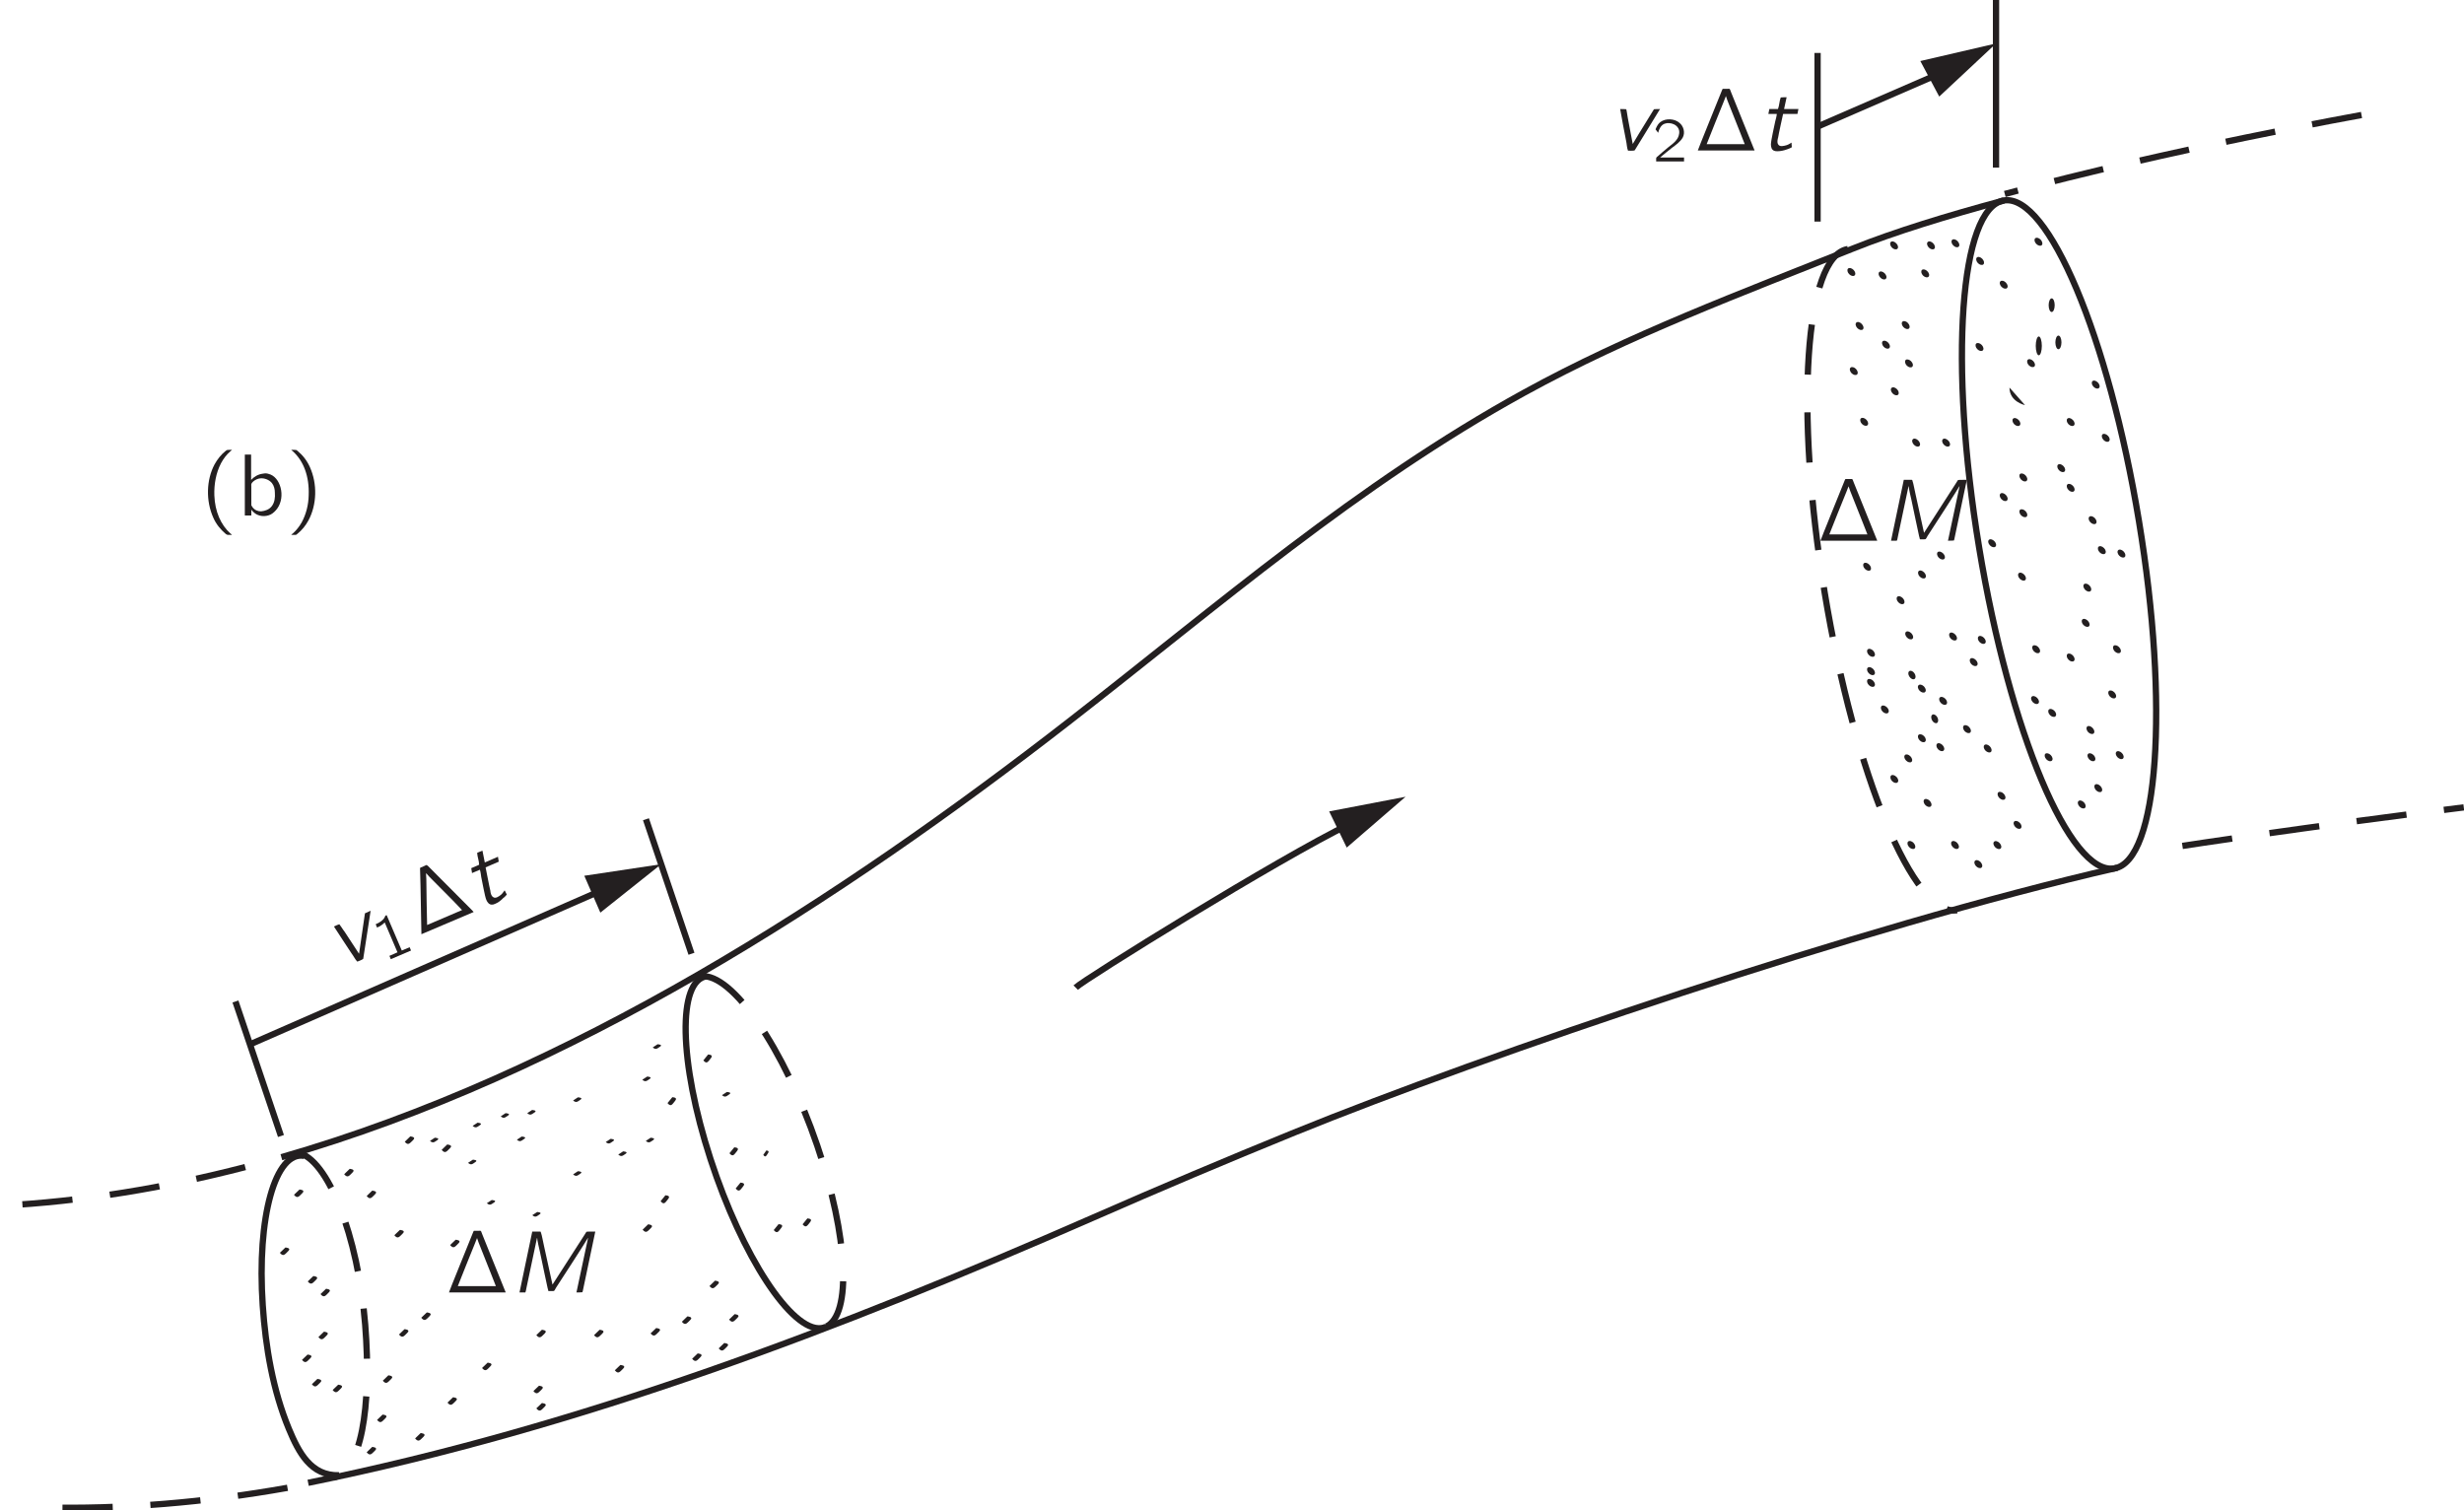 <?xml version="1.0" encoding="UTF-8" standalone="no"?>
<!-- Created with Inkscape (http://www.inkscape.org/) -->
<svg xmlns:dc="http://purl.org/dc/elements/1.1/" xmlns:cc="http://creativecommons.org/ns#" xmlns:rdf="http://www.w3.org/1999/02/22-rdf-syntax-ns#" xmlns:svg="http://www.w3.org/2000/svg" xmlns="http://www.w3.org/2000/svg" xmlns:xlink="http://www.w3.org/1999/xlink" version="1.1" width="271.7pt" height="166.5pt" viewBox="0 0 196.061 120.098" id="svg29290">
  <defs id="defs29292">
    <g id="g29294">
      <g id="glyph0-0"/>
      <g id="glyph0-1">
        <path d="M 2.578,1.547 C 2.547,1.5 2.5,1.469 2.453,1.438 1.688,0.75 1.219,-0.312 1.172,-1.594 c -0.031,-0.875 0.125,-1.781 0.531,-2.562 0.203,-0.375 0.438,-0.688 0.75,-0.953 C 2.5,-5.156 2.547,-5.188 2.578,-5.219 l -0.25,0 c -0.156,0 -0.141,0 -0.25,0.078 -0.359,0.281 -0.656,0.656 -0.891,1.078 -0.656,1.234 -0.703,2.906 -0.094,4.25 0.219,0.5 0.562,0.922 0.984,1.281 0.094,0.062 0.094,0.078 0.25,0.078 l 0.25,0 z m 0,0" id="path29298"/>
      </g>
      <g id="glyph0-2">
        <path d="m 0.641,-2.641 c 0.125,-0.062 0.219,-0.141 0.344,-0.203 C 1.203,-2.938 1.438,-2.984 1.688,-3 1.75,-3.016 1.828,-3.016 1.906,-3.016 c 0.281,0.047 0.516,0.234 0.594,0.5 0.078,0.203 0.047,0.453 0.047,0.656 -0.359,0 -0.734,0.031 -1.094,0.125 -0.5,0.125 -1.125,0.375 -1.062,1.016 0.047,0.281 0.203,0.562 0.469,0.703 C 1.031,0.062 1.234,0.062 1.438,0.047 1.734,0.016 2.062,-0.062 2.312,-0.25 c 0.094,-0.062 0.172,-0.141 0.25,-0.219 l 0,0.469 0.484,0 0,-1.828 c 0,-0.188 0.031,-0.391 -0.016,-0.594 -0.062,-0.484 -0.5,-0.844 -0.953,-0.938 -0.281,-0.047 -0.719,0.016 -0.953,0.062 -0.078,0.031 -0.469,0.156 -0.5,0.219 -0.031,0.031 -0.016,0.094 -0.016,0.125 0.016,0.109 0.031,0.203 0.031,0.312 z m 1.906,1.016 0,0.516 c 0,0.141 0,0.266 -0.062,0.391 -0.078,0.141 -0.219,0.25 -0.375,0.297 -0.328,0.125 -0.781,0.141 -1.062,-0.094 C 0.969,-0.562 0.906,-0.641 0.891,-0.75 0.812,-1.047 1.078,-1.281 1.312,-1.391 1.641,-1.547 2.109,-1.625 2.547,-1.625 z m 0,0" id="path29301"/>
      </g>
      <g id="glyph0-3">
        <path d="m 0.438,-5.219 c 0.031,0.031 0.078,0.062 0.125,0.109 0.859,0.766 1.328,2 1.266,3.516 -0.016,0.75 -0.203,1.5 -0.562,2.156 C 1.078,0.891 0.844,1.188 0.562,1.438 0.516,1.469 0.469,1.5 0.438,1.547 l 0.25,0 c 0.156,0 0.141,0 0.234,-0.078 0.375,-0.297 0.672,-0.672 0.891,-1.078 0.672,-1.25 0.719,-2.906 0.109,-4.25 C 1.688,-4.375 1.359,-4.797 0.938,-5.141 0.844,-5.219 0.844,-5.219 0.688,-5.219 l -0.25,0 z m 0,0" id="path29304"/>
      </g>
      <g id="glyph0-4">
        <path d="m 0.578,-4.844 0,4.844 0.516,0 0,-0.469 0,0 c 0.062,0.109 0.172,0.203 0.266,0.281 0.312,0.25 0.828,0.328 1.281,0.109 0.203,-0.109 0.375,-0.281 0.516,-0.469 C 3.844,-1.5 3.422,-3.094 2.453,-3.312 c -0.125,-0.047 -0.281,-0.047 -0.422,-0.016 -0.406,0.047 -0.719,0.25 -0.953,0.5 l 0,-2.016 -0.5,0 z M 1.812,-2.953 c 0.328,-0.031 0.703,0.109 0.922,0.375 0.172,0.219 0.234,0.5 0.234,0.766 0.031,0.375 -0.016,0.781 -0.25,1.078 -0.203,0.266 -0.531,0.375 -0.844,0.406 -0.266,0 -0.5,-0.094 -0.672,-0.312 C 1.172,-0.688 1.125,-0.75 1.094,-0.812 c 0,-0.047 0,-0.094 0,-0.125 l 0,-1.391 c 0,-0.062 -0.016,-0.141 0.016,-0.203 0.031,-0.078 0.094,-0.125 0.156,-0.188 0.156,-0.125 0.344,-0.219 0.547,-0.234 z m 0,0" id="path29307"/>
      </g>
      <g id="glyph0-5">
        <path d="M 0.328,0 4.844,0 C 4.828,-0.062 4.797,-0.109 4.781,-0.156 L 2.984,-4.609 2.906,-4.812 C 2.891,-4.844 2.891,-4.875 2.859,-4.891 2.828,-4.922 2.75,-4.906 2.719,-4.906 l -0.266,0 c -0.031,0 -0.078,0 -0.125,0 -0.031,0 -0.047,0.047 -0.062,0.078 C 1.859,-3.812 0.344,-0.094 0.328,0 z m 2.234,-4.328 0.125,0.359 1,2.516 c 0.125,0.312 0.25,0.625 0.375,0.953 l -3.031,0 C 1.469,-1.641 1.938,-2.75 2.391,-3.891 2.453,-4.031 2.5,-4.188 2.562,-4.328 z m 0,0" id="path29310"/>
      </g>
      <g id="glyph1-0"/>
      <g id="glyph1-1">
        <path d="M 0.219,0 0.578,0 0.719,-0.016 0.797,-0.109 C 1.062,-0.531 1.312,-0.969 1.609,-1.375 l 0.062,-0.016 2.297,0 C 4.062,-0.938 4.125,-0.453 4.25,-0.016 4.391,0.031 4.625,-0.016 4.797,0 4.781,-0.141 3.938,-4.359 3.891,-4.609 3.875,-4.656 3.844,-4.891 3.812,-4.906 c -0.047,0 -0.094,0 -0.141,0 l -0.266,0 c -0.047,0 -0.109,-0.016 -0.141,0.016 -0.047,0.031 -0.188,0.281 -0.188,0.281 L 1.062,-1.375 0.516,-0.469 C 0.406,-0.328 0.297,-0.156 0.219,0 z m 3.188,-4.328 c 0.141,0.844 0.312,1.688 0.469,2.516 l -2.016,0 c 0.5,-0.844 1.031,-1.672 1.547,-2.516 z m 0,0" id="path29314"/>
      </g>
      <g id="glyph1-2">
        <path d="M 1.781,-4.844 0.766,0 1.109,0 c 0.031,0 0.109,0.016 0.125,-0.016 0.031,-0.031 0.078,-0.312 0.078,-0.312 l 0.844,-4 0.016,0 c 0,0.125 0.156,0.859 0.219,1.094 0.141,0.719 0.562,2.625 0.609,2.875 L 3.047,-0.188 c 0,0.031 0,0.062 0.031,0.078 0.031,0 0.078,0 0.109,0 l 0.203,0 c 0.031,0 0.094,0 0.125,-0.016 0.031,-0.016 0.031,-0.047 0.062,-0.078 L 3.672,-0.375 c 0.484,-0.734 2.469,-3.812 2.531,-3.953 l 0.016,0 L 5.297,0 C 5.453,0 5.625,0 5.766,-0.016 l 0.031,-0.078 c 0.328,-1.594 0.672,-3.156 1,-4.75 -0.219,0.016 -0.5,-0.016 -0.703,0.016 C 6.016,-4.719 5.938,-4.594 5.875,-4.484 L 3.391,-0.625 2.719,-3.688 C 2.625,-4.062 2.578,-4.469 2.453,-4.828 L 2.406,-4.844 l -0.625,0 z m 0,0" id="path29317"/>
      </g>
      <g id="glyph1-3">
        <path d="m 0.812,-3.297 c 0.141,0.859 0.312,1.688 0.469,2.516 0.062,0.266 0.062,0.578 0.156,0.797 C 1.609,0.016 1.797,0.031 1.953,0 L 2,-0.062 3.984,-3.297 c -0.172,0 -0.344,0 -0.484,0.016 L 2.25,-1.25 1.812,-0.516 1.422,-2.578 C 1.375,-2.797 1.359,-3.062 1.297,-3.281 1.141,-3.297 0.969,-3.297 0.812,-3.297 z m 0,0" id="path29320"/>
      </g>
      <g id="glyph1-4">
        <path d="m 0.844,-3.297 -0.078,0.391 0.672,0 C 1.422,-2.703 1.359,-2.5 1.312,-2.312 1.25,-2 0.969,-0.781 0.969,-0.484 c 0,0.109 0.016,0.219 0.062,0.328 C 1.109,0 1.25,0.062 1.469,0.062 1.734,0.062 2.016,0 2.266,-0.094 2.328,-0.109 2.594,-0.219 2.625,-0.25 c 0.016,-0.031 0,-0.078 0,-0.094 C 2.625,-0.438 2.609,-0.531 2.609,-0.625 2.469,-0.547 2.406,-0.484 2.219,-0.422 2,-0.359 1.672,-0.266 1.547,-0.484 1.438,-0.641 1.5,-0.875 1.547,-1.047 1.562,-1.203 1.922,-2.844 1.938,-2.906 l 1.141,0 0.078,-0.391 -1.141,0 0.203,-0.938 c -0.156,0 -0.328,0 -0.469,0.016 -0.109,0.281 -0.109,0.641 -0.219,0.922 l -0.047,0 -0.641,0 z m 0,0" id="path29323"/>
      </g>
      <g id="glyph2-0"/>
      <g id="glyph2-1">
        <path d="m 0.547,-3.016 0,0.281 c 0.25,0 0.5,-0.047 0.734,-0.141 l 0,2.594 -0.703,0 0,0.281 1.75,0 0,-0.281 -0.688,0 0,-3.062 c -0.031,0 -0.078,-0.016 -0.094,0 C 1.5,-3.328 1.469,-3.297 1.438,-3.266 c -0.203,0.172 -0.562,0.25 -0.891,0.25 z m 0,0" id="path29327"/>
      </g>
      <g id="glyph2-2">
        <path d="M 0.438,-2.281 C 0.516,-2.578 0.656,-2.891 0.953,-3 c 0.125,-0.047 0.25,-0.062 0.375,-0.047 0.25,0.016 0.516,0.125 0.672,0.344 0.109,0.141 0.141,0.328 0.109,0.5 C 2.047,-1.719 1.625,-1.422 1.281,-1.156 1,-0.938 0.422,-0.422 0.422,-0.422 L 0.328,-0.344 C 0.281,-0.297 0.281,-0.297 0.281,-0.188 L 0.281,0 2.5,0 l 0,-0.312 -1.906,0 C 0.797,-0.484 1.359,-0.953 1.531,-1.078 1.844,-1.312 2.188,-1.547 2.391,-1.891 2.609,-2.281 2.469,-2.812 2.125,-3.078 c -0.375,-0.328 -1.078,-0.375 -1.5,-0.062 -0.156,0.109 -0.266,0.297 -0.344,0.469 -0.016,0.047 -0.047,0.094 -0.047,0.125 0.016,0.031 0.047,0.062 0.062,0.078 0.047,0.062 0.094,0.125 0.141,0.188 z m 0,0" id="path29330"/>
      </g>
      <g id="glyph3-0"/>
      <g id="glyph3-1">
        <path d="M 0.797,-3.297 1.188,0 C 1.5,-0.016 1.875,0.016 2.156,-0.016 l 0.047,-0.062 1.734,-3.219 C 3.719,-3.281 3.438,-3.312 3.25,-3.281 l -0.047,0.062 -1.016,1.875 c -0.125,0.219 -0.25,0.438 -0.359,0.656 L 1.609,-2.594 C 1.562,-2.828 1.562,-3.078 1.516,-3.281 l -0.062,-0.016 -0.656,0 z m 0,0" id="path29334"/>
      </g>
      <g id="glyph4-0"/>
      <g id="glyph4-1">
        <path d="m -0.531,-3.344 c 0.453,0.719 0.938,1.422 1.391,2.125 0.172,0.219 0.297,0.5 0.469,0.672 0.156,-0.062 0.344,-0.125 0.469,-0.219 L 1.812,-0.844 l 0.578,-3.75 C 2.234,-4.516 2.062,-4.453 1.938,-4.391 L 1.594,-2.031 1.469,-1.172 0.312,-2.938 c -0.141,-0.172 -0.266,-0.406 -0.406,-0.578 -0.141,0.031 -0.297,0.109 -0.438,0.172 z m 0,0" id="path29338"/>
      </g>
      <g id="glyph4-2">
        <path d="m -0.5,-3.359 0.062,0.391 0.625,-0.266 c 0.062,0.188 0.078,0.406 0.109,0.594 0.078,0.312 0.281,1.547 0.406,1.812 0.047,0.109 0.094,0.188 0.188,0.281 0.125,0.109 0.297,0.125 0.5,0.031 C 1.625,-0.609 1.859,-0.781 2.047,-0.984 2.094,-1 2.312,-1.219 2.328,-1.266 c 0,-0.031 -0.031,-0.062 -0.047,-0.078 C 2.25,-1.438 2.203,-1.5 2.156,-1.594 2.047,-1.469 2.031,-1.391 1.875,-1.25 1.703,-1.109 1.422,-0.906 1.234,-1.062 1.078,-1.156 1.031,-1.406 1.016,-1.578 0.969,-1.719 0.656,-3.375 0.641,-3.422 L 1.688,-3.875 1.625,-4.266 0.578,-3.812 0.391,-4.75 C 0.25,-4.703 0.078,-4.625 -0.031,-4.578 -0.016,-4.266 0.125,-3.938 0.125,-3.625 l -0.047,0.016 -0.578,0.25 z m 0,0" id="path29341"/>
      </g>
      <g id="glyph5-0"/>
      <g id="glyph5-1">
        <path d="m -0.672,-3 0.109,0.266 c 0.234,-0.094 0.438,-0.234 0.609,-0.406 l 1.016,2.375 -0.641,0.281 0.109,0.266 1.609,-0.688 -0.109,-0.266 -0.625,0.266 -1.203,-2.812 c -0.031,0.016 -0.078,0.016 -0.094,0.031 -0.031,0.031 -0.031,0.078 -0.062,0.125 C -0.062,-3.328 -0.359,-3.125 -0.672,-3 z m 0,0" id="path29345"/>
      </g>
      <g id="glyph6-0"/>
      <g id="glyph6-1">
        <path d="m 0.297,-0.125 4.156,-1.766 C 4.406,-1.953 4.375,-1.969 4.344,-2.016 l -3.391,-3.406 -0.156,-0.156 C 0.766,-5.578 0.75,-5.609 0.719,-5.625 0.688,-5.641 0.609,-5.594 0.578,-5.578 L 0.344,-5.469 c -0.031,0 -0.078,0.031 -0.125,0.047 -0.031,0.016 -0.031,0.062 -0.031,0.094 0.047,1.094 0.094,5.094 0.109,5.203 z m 0.375,-4.859 0.25,0.281 1.906,1.922 c 0.234,0.25 0.469,0.484 0.703,0.734 L 0.75,-0.859 C 0.719,-2.094 0.703,-3.281 0.688,-4.516 c 0,-0.141 -0.031,-0.328 -0.016,-0.469 z m 0,0" id="path29349"/>
      </g>
    </g>
    <clipPath id="clip1">
      <path d="m 0,255 197,0 0,-261 -197,0 0,261 z m 0,0" id="path29352"/>
    </clipPath>
    <clipPath id="clip2">
      <path d="m 0,-6 197,0 0,261 L 0,255 0,-6 z m 0,0" id="path29355"/>
    </clipPath>
  </defs>
  <g transform="translate(-0.668,-134.488)" id="g30416">
    <g clip-path="url(#clip2)" id="g29476">
      <path d="M 3.75e-5,0.002 C 2.426,-14.678 7.234,-26.104 10.75,-25.521 c 3.512,0.578 4.395,12.949 1.969,27.625 -2.422,14.676 -7.238,26.102 -10.75,25.523 C -1.543,27.049 -2.426,14.678 3.75e-5,0.002 z m 0,0" transform="matrix(1,0,0,-1,158.148,178.041)" id="path29478" style="fill:none;stroke:#231f20;stroke-width:0.5"/>
      <path d="M 0.002,-5e-5 C -3.42,-0.563 -4.24,-12.801 -1.842,-27.324 0.557,-41.856 5.271,-53.172 8.689,-52.606" transform="matrix(1,0,0,-1,147.697,154.281)" id="path29480" style="fill:none;stroke:#231f20;stroke-width:0.5;stroke-dasharray:4, 3"/>
      <path d="M -0.002,9.8125e-4 C -6.404,-1.659 -12.923,-2.733 -19.513,-3.077" transform="matrix(1,0,0,-1,20.181,227.325)" id="path29482" style="fill:none;stroke:#231f20;stroke-width:0.5;stroke-dasharray:4, 3"/>
      <path d="M -0.001,-9.5e-4 C -6.513,-1.161 -13.095,-1.728 -19.693,-1.563" transform="matrix(1,0,0,-1,23.544,252.843)" id="path29484" style="fill:none;stroke:#231f20;stroke-width:0.5;stroke-dasharray:4, 3"/>
      <path d="M -1.25e-5,9.375e-4 C -4.48,-1.202 -8.711,-2.503 -11.996,-3.819 -20.879,-7.378 -29.773,-10.675 -38.176,-15.296 -51.445,-22.593 -62.48,-32.202 -74.313,-41.398 -92.582,-55.601 -114.059,-69.515 -137.059,-76.124" transform="matrix(1,0,0,-1,160.117,150.415)" id="path29486" style="fill:none;stroke:#231f20;stroke-width:0.5"/>
      <path d="m 1.875e-5,0.001 c 0,0 -15.266,-2.738 -28.383,-6.285" transform="matrix(1,0,0,-1,188.574,143.614)" id="path29488" style="fill:none;stroke:#231f20;stroke-width:0.5;stroke-dasharray:4, 3"/>
      <path d="M 0.001,-0.001 C -20.378,-4.673 -50.311,-14.907 -65.472,-21.064 c -5.367,-2.184 -10.703,-4.445 -16.012,-6.773 -20.125,-8.816 -40.77,-16.711 -62.465,-21.102" transform="matrix(1,0,0,-1,169.136,203.507)" id="path29490" style="fill:none;stroke:#231f20;stroke-width:0.5"/>
      <path d="m 0.002,-0.002 c 0,0 9.742,1.508 22.387,3.066" transform="matrix(1,0,0,-1,174.322,201.768)" id="path29492" style="fill:none;stroke:#231f20;stroke-width:0.5;stroke-dasharray:4, 3"/>
      <path d="M -4.9375e-4,-0.002 C 2.472,0.299 6.613,-5.732 9.253,-13.467 c 2.484,-7.285 2.75,-13.488 0.695,-14.418" transform="matrix(1,0,0,-1,56.442,212.143)" id="path29494" style="fill:none;stroke:#231f20;stroke-width:0.5;stroke-dasharray:4, 3"/>
      <path d="M 0.001,9.5625e-4 C -0.12,-0.058 -0.245,-0.097 -0.381,-0.112 -2.737,-0.405 -6.682,5.622 -9.194,13.353 -11.71,21.087 -11.838,27.591 -9.479,27.888" transform="matrix(1,0,0,-1,66.393,240.028)" id="path29496" style="fill:none;stroke:#231f20;stroke-width:0.5"/>
      <path d="M 0.001,-9.625e-4 C 2.408,-0.466 4.822,-6.599 5.392,-13.696 5.927,-20.388 5.037,-25.392 2.869,-25.864" transform="matrix(1,0,0,-1,24.334,226.163)" id="path29498" style="fill:none;stroke:#231f20;stroke-width:0.5;stroke-dasharray:4, 3"/>
      <path d="M 4.4375e-4,4.375e-5 C -2.246,-0.062 -3.214,1.813 -3.996,3.691 c -1.281,3.086 -1.855,6.504 -2.082,9.82 -0.48,7.008 1,12.34 3.312,11.902" transform="matrix(1,0,0,-1,27.652,251.848)" id="path29500" style="fill:none;stroke:#231f20;stroke-width:0.5"/>
      <path d="M -0.001,0.002 C 0.643,0.643 16.166,10.283 21.858,13.041" transform="matrix(1,0,0,-1,86.263,213.045)" id="path29502" style="fill:none;stroke:#231f20;stroke-width:0.5"/>
      <path d="m 107.828,201.902 4.68,-4.043 -6.078,1.164 1.398,2.879" id="path29504" style="fill:#231f20"/>
      <path d="M 4.4375e-4,-3.75e-5 3.622,-10.703" transform="matrix(1,0,0,-1,19.402,214.148)" id="path29506" style="fill:none;stroke:#231f20;stroke-width:0.5"/>
      <path d="M 0.002,-9.375e-4 3.623,-10.704" transform="matrix(1,0,0,-1,52.065,199.648)" id="path29508" style="fill:none;stroke:#231f20;stroke-width:0.5"/>
      <path d="M 0.001,-0.001 28.251,12.37" transform="matrix(1,0,0,-1,20.557,217.561)" id="path29510" style="fill:none;stroke:#231f20;stroke-width:0.5"/>
      <path d="m 48.438,207.078 4.84,-3.852 -6.117,0.918 1.277,2.934" id="path29512" style="fill:#231f20"/>
      <path d="m 164.16,158.746 c 0,0.301 -0.105,0.543 -0.238,0.543 -0.137,0 -0.242,-0.242 -0.242,-0.543 0,-0.301 0.109,-0.543 0.242,-0.543 0.133,0 0.238,0.242 0.238,0.543" id="path29514" style="fill:#231f20"/>
      <path d="m 164.699,161.707 c 0,0.301 -0.109,0.543 -0.242,0.543 -0.133,0 -0.242,-0.242 -0.242,-0.543 0,-0.301 0.109,-0.543 0.242,-0.543 0.133,0 0.242,0.242 0.242,0.543" id="path29516" style="fill:#231f20"/>
      <path d="m 163.137,161.984 c 0,0.414 -0.109,0.75 -0.242,0.75 -0.133,0 -0.242,-0.336 -0.242,-0.75 0,-0.414 0.109,-0.75 0.242,-0.75 0.133,0 0.242,0.34 0.242,0.75" id="path29518" style="fill:#231f20"/>
      <path d="m 167.598,164.898 c 0.145,0.148 0.184,0.344 0.086,0.438 -0.098,0.094 -0.293,0.047 -0.434,-0.102 -0.145,-0.148 -0.18,-0.348 -0.086,-0.441 0.098,-0.094 0.289,-0.043 0.434,0.105" id="path29520" style="fill:#231f20"/>
      <path d="m 165.605,167.875 c 0.145,0.148 0.184,0.348 0.086,0.438 -0.098,0.094 -0.293,0.047 -0.434,-0.098 -0.145,-0.152 -0.18,-0.352 -0.086,-0.441 0.098,-0.094 0.289,-0.047 0.434,0.105" id="path29522" style="fill:#231f20"/>
      <path d="m 158.352,161.906 c 0.145,0.148 0.184,0.348 0.086,0.438 -0.098,0.094 -0.293,0.047 -0.438,-0.102 -0.145,-0.148 -0.18,-0.348 -0.086,-0.441 0.098,-0.09 0.293,-0.043 0.438,0.105" id="path29524" style="fill:#231f20"/>
      <path d="m 160.277,156.949 c 0.145,0.148 0.184,0.344 0.086,0.438 -0.098,0.09 -0.293,0.043 -0.438,-0.105 -0.141,-0.148 -0.18,-0.348 -0.082,-0.438 0.094,-0.09 0.289,-0.047 0.438,0.105" id="path29526" style="fill:#231f20"/>
      <path d="m 158.402,155.059 c 0.141,0.148 0.184,0.348 0.086,0.438 -0.098,0.094 -0.293,0.047 -0.441,-0.102 -0.141,-0.152 -0.176,-0.348 -0.082,-0.441 0.098,-0.094 0.293,-0.047 0.438,0.105" id="path29528" style="fill:#231f20"/>
      <path d="m 163.043,153.531 c 0.141,0.152 0.184,0.348 0.086,0.441 -0.098,0.09 -0.293,0.043 -0.438,-0.105 -0.141,-0.148 -0.18,-0.348 -0.086,-0.438 0.098,-0.094 0.293,-0.047 0.438,0.102" id="path29530" style="fill:#231f20"/>
      <path d="m 161.289,167.875 c 0.145,0.148 0.184,0.348 0.086,0.438 -0.098,0.094 -0.293,0.047 -0.438,-0.098 -0.141,-0.152 -0.18,-0.352 -0.086,-0.441 0.098,-0.094 0.293,-0.047 0.441,0.105" id="path29532" style="fill:#231f20"/>
      <path d="m 162.453,163.191 c 0.145,0.148 0.184,0.344 0.086,0.438 -0.098,0.09 -0.289,0.043 -0.438,-0.102 -0.141,-0.148 -0.176,-0.348 -0.082,-0.441 0.098,-0.094 0.289,-0.043 0.434,0.105" id="path29534" style="fill:#231f20"/>
      <path d="m 168.398,169.133 c 0.145,0.148 0.184,0.344 0.082,0.438 -0.094,0.094 -0.293,0.047 -0.434,-0.102 -0.141,-0.152 -0.18,-0.348 -0.086,-0.441 0.098,-0.09 0.293,-0.043 0.434,0.105" id="path29536" style="fill:#231f20"/>
      <path d="m 164.852,171.543 c 0.148,0.148 0.184,0.348 0.09,0.438 -0.098,0.094 -0.293,0.047 -0.438,-0.102 -0.141,-0.148 -0.18,-0.348 -0.086,-0.438 0.098,-0.094 0.289,-0.047 0.434,0.102" id="path29538" style="fill:#231f20"/>
      <path d="m 160.277,173.848 c 0.145,0.148 0.184,0.344 0.086,0.438 -0.098,0.094 -0.293,0.047 -0.438,-0.102 -0.141,-0.152 -0.18,-0.348 -0.082,-0.441 0.094,-0.094 0.289,-0.047 0.438,0.105" id="path29540" style="fill:#231f20"/>
      <path d="m 159.359,177.52 c 0.145,0.148 0.184,0.348 0.086,0.438 -0.098,0.094 -0.293,0.047 -0.438,-0.102 -0.141,-0.148 -0.18,-0.348 -0.082,-0.438 0.094,-0.094 0.289,-0.043 0.438,0.105" id="path29542" style="fill:#231f20"/>
      <path d="m 167.352,175.684 c 0.145,0.148 0.184,0.348 0.086,0.438 -0.098,0.09 -0.293,0.047 -0.438,-0.102 -0.145,-0.148 -0.18,-0.348 -0.086,-0.438 0.098,-0.094 0.293,-0.047 0.438,0.102" id="path29544" style="fill:#231f20"/>
      <path d="m 168.086,178.07 c 0.145,0.148 0.184,0.348 0.086,0.438 -0.098,0.094 -0.293,0.047 -0.438,-0.102 -0.141,-0.148 -0.18,-0.348 -0.086,-0.438 0.098,-0.094 0.293,-0.047 0.438,0.105" id="path29546" style="fill:#231f20"/>
      <path d="m 169.648,178.344 c 0.141,0.148 0.184,0.344 0.086,0.438 -0.098,0.09 -0.293,0.043 -0.438,-0.105 -0.141,-0.148 -0.18,-0.348 -0.082,-0.438 0.094,-0.094 0.289,-0.047 0.434,0.105" id="path29548" style="fill:#231f20"/>
      <path d="m 166.93,181.051 c 0.145,0.148 0.184,0.344 0.09,0.438 -0.102,0.094 -0.297,0.047 -0.441,-0.102 -0.141,-0.152 -0.18,-0.348 -0.082,-0.441 0.098,-0.09 0.289,-0.047 0.434,0.105" id="path29550" style="fill:#231f20"/>
      <path d="m 161.73,180.18 c 0.148,0.148 0.184,0.344 0.086,0.438 -0.098,0.09 -0.289,0.043 -0.434,-0.105 -0.141,-0.148 -0.18,-0.344 -0.086,-0.438 0.098,-0.094 0.289,-0.047 0.434,0.105" id="path29552" style="fill:#231f20"/>
      <path d="m 166.797,183.855 c 0.148,0.152 0.184,0.348 0.09,0.441 -0.102,0.09 -0.293,0.043 -0.441,-0.105 -0.141,-0.148 -0.176,-0.348 -0.082,-0.438 0.098,-0.094 0.289,-0.047 0.434,0.102" id="path29554" style="fill:#231f20"/>
      <path d="m 165.605,186.613 c 0.145,0.148 0.184,0.348 0.086,0.438 -0.098,0.094 -0.293,0.047 -0.434,-0.102 -0.145,-0.148 -0.18,-0.348 -0.086,-0.441 0.098,-0.09 0.289,-0.043 0.434,0.105" id="path29556" style="fill:#231f20"/>
      <path d="m 162.855,185.953 c 0.148,0.148 0.188,0.348 0.09,0.438 -0.098,0.09 -0.293,0.047 -0.438,-0.102 -0.141,-0.152 -0.18,-0.348 -0.082,-0.441 0.098,-0.09 0.289,-0.043 0.438,0.105" id="path29558" style="fill:#231f20"/>
      <path d="m 169.285,185.953 c 0.148,0.148 0.188,0.348 0.09,0.438 -0.102,0.09 -0.293,0.047 -0.441,-0.102 -0.141,-0.152 -0.176,-0.348 -0.082,-0.441 0.098,-0.09 0.289,-0.043 0.434,0.105" id="path29560" style="fill:#231f20"/>
      <path d="m 168.91,189.551 c 0.145,0.148 0.184,0.344 0.086,0.438 -0.098,0.09 -0.293,0.043 -0.438,-0.102 -0.141,-0.152 -0.176,-0.348 -0.086,-0.441 0.098,-0.09 0.293,-0.043 0.438,0.105" id="path29562" style="fill:#231f20"/>
      <path d="m 164.137,191.02 c 0.145,0.148 0.184,0.344 0.082,0.438 -0.094,0.094 -0.293,0.047 -0.438,-0.102 -0.141,-0.152 -0.176,-0.348 -0.082,-0.438 0.098,-0.094 0.289,-0.047 0.438,0.102" id="path29564" style="fill:#231f20"/>
      <path d="m 162.77,189.996 c 0.145,0.152 0.184,0.348 0.086,0.438 -0.098,0.094 -0.289,0.047 -0.438,-0.102 -0.141,-0.148 -0.18,-0.348 -0.082,-0.438 0.094,-0.094 0.289,-0.047 0.434,0.102" id="path29566" style="fill:#231f20"/>
      <path d="m 167.176,192.383 c 0.145,0.145 0.184,0.344 0.086,0.438 -0.098,0.09 -0.293,0.043 -0.438,-0.102 -0.141,-0.152 -0.176,-0.352 -0.082,-0.441 0.098,-0.094 0.289,-0.047 0.434,0.105" id="path29568" style="fill:#231f20"/>
      <path d="m 169.512,194.383 c 0.141,0.145 0.18,0.344 0.082,0.438 -0.098,0.09 -0.289,0.043 -0.438,-0.105 -0.141,-0.148 -0.18,-0.348 -0.082,-0.438 0.094,-0.094 0.289,-0.047 0.438,0.105" id="path29570" style="fill:#231f20"/>
      <path d="m 167.262,194.547 c 0.141,0.148 0.18,0.348 0.082,0.438 -0.098,0.094 -0.293,0.047 -0.438,-0.102 -0.141,-0.152 -0.18,-0.348 -0.082,-0.441 0.094,-0.09 0.289,-0.043 0.438,0.105" id="path29572" style="fill:#231f20"/>
      <path d="m 163.852,194.547 c 0.145,0.148 0.184,0.348 0.086,0.438 -0.098,0.094 -0.293,0.047 -0.438,-0.102 -0.141,-0.152 -0.18,-0.348 -0.086,-0.441 0.098,-0.09 0.293,-0.043 0.438,0.105" id="path29574" style="fill:#231f20"/>
      <path d="m 167.801,197.008 c 0.145,0.145 0.184,0.344 0.086,0.438 -0.098,0.09 -0.293,0.043 -0.438,-0.105 -0.137,-0.148 -0.176,-0.348 -0.082,-0.438 0.098,-0.094 0.289,-0.047 0.434,0.105" id="path29576" style="fill:#231f20"/>
      <path d="m 166.488,198.305 c 0.145,0.148 0.18,0.348 0.086,0.438 -0.098,0.094 -0.293,0.047 -0.438,-0.102 -0.141,-0.148 -0.18,-0.348 -0.082,-0.438 0.098,-0.094 0.289,-0.047 0.438,0.102" id="path29578" style="fill:#231f20"/>
      <path d="m 161.383,199.93 c 0.145,0.148 0.18,0.344 0.082,0.438 -0.098,0.09 -0.289,0.047 -0.438,-0.102 -0.141,-0.152 -0.18,-0.348 -0.082,-0.441 0.098,-0.09 0.289,-0.043 0.434,0.105" id="path29580" style="fill:#231f20"/>
      <path d="m 159.773,201.539 c 0.145,0.148 0.184,0.344 0.086,0.438 -0.098,0.09 -0.293,0.043 -0.438,-0.105 -0.141,-0.148 -0.18,-0.348 -0.082,-0.438 0.094,-0.094 0.289,-0.047 0.434,0.102" id="path29582" style="fill:#231f20"/>
      <path d="m 158.262,203.051 c 0.141,0.152 0.18,0.348 0.082,0.438 -0.098,0.094 -0.293,0.047 -0.438,-0.102 -0.141,-0.148 -0.18,-0.348 -0.082,-0.438 0.094,-0.094 0.289,-0.047 0.438,0.102" id="path29584" style="fill:#231f20"/>
      <path d="m 156.402,201.531 c 0.145,0.148 0.184,0.344 0.086,0.438 -0.098,0.09 -0.289,0.047 -0.434,-0.105 -0.145,-0.148 -0.18,-0.348 -0.086,-0.438 0.098,-0.094 0.289,-0.047 0.438,0.102" id="path29586" style="fill:#231f20"/>
      <path d="m 152.93,201.531 c 0.145,0.148 0.184,0.344 0.09,0.438 -0.098,0.09 -0.297,0.047 -0.441,-0.105 -0.141,-0.148 -0.176,-0.348 -0.082,-0.438 0.098,-0.094 0.289,-0.047 0.438,0.102" id="path29588" style="fill:#231f20"/>
      <path d="m 154.219,198.184 c 0.145,0.152 0.184,0.348 0.086,0.438 -0.098,0.094 -0.293,0.047 -0.438,-0.102 -0.141,-0.148 -0.18,-0.348 -0.086,-0.438 0.098,-0.094 0.293,-0.047 0.441,0.102" id="path29590" style="fill:#231f20"/>
      <path d="m 160.102,197.617 c 0.148,0.148 0.184,0.348 0.09,0.438 -0.098,0.094 -0.293,0.047 -0.438,-0.102 -0.145,-0.148 -0.18,-0.348 -0.086,-0.441 0.098,-0.09 0.293,-0.043 0.434,0.105" id="path29592" style="fill:#231f20"/>
      <path d="m 159.004,193.852 c 0.141,0.148 0.18,0.344 0.086,0.438 -0.098,0.09 -0.293,0.043 -0.438,-0.102 -0.145,-0.148 -0.18,-0.352 -0.086,-0.441 0.098,-0.094 0.289,-0.047 0.438,0.102" id="path29594" style="fill:#231f20"/>
      <path d="m 155.234,193.746 c 0.148,0.152 0.184,0.348 0.086,0.438 -0.098,0.094 -0.293,0.047 -0.438,-0.102 -0.141,-0.148 -0.176,-0.348 -0.082,-0.438 0.098,-0.094 0.289,-0.047 0.434,0.102" id="path29596" style="fill:#231f20"/>
      <path d="m 153.766,193.035 c 0.145,0.148 0.184,0.348 0.082,0.441 -0.094,0.09 -0.293,0.043 -0.434,-0.105 -0.141,-0.148 -0.18,-0.348 -0.086,-0.438 0.098,-0.09 0.293,-0.047 0.438,0.102" id="path29598" style="fill:#231f20"/>
      <path d="m 154.828,191.543 c 0.098,0.184 0.078,0.383 -0.039,0.445 -0.113,0.062 -0.293,-0.035 -0.391,-0.219 -0.094,-0.18 -0.082,-0.383 0.039,-0.445 0.117,-0.062 0.289,0.035 0.391,0.219" id="path29600" style="fill:#231f20"/>
      <path d="m 152.68,194.641 c 0.148,0.148 0.184,0.344 0.09,0.438 -0.098,0.09 -0.293,0.043 -0.438,-0.105 -0.145,-0.148 -0.18,-0.348 -0.082,-0.438 0.094,-0.09 0.285,-0.047 0.43,0.105" id="path29602" style="fill:#231f20"/>
      <path d="m 151.574,196.277 c 0.145,0.152 0.184,0.344 0.082,0.438 -0.094,0.09 -0.289,0.047 -0.434,-0.102 -0.141,-0.148 -0.176,-0.348 -0.082,-0.441 0.094,-0.09 0.285,-0.043 0.43,0.105" id="path29604" style="fill:#231f20"/>
      <path d="m 157.352,192.312 c 0.148,0.148 0.184,0.344 0.09,0.438 -0.098,0.09 -0.293,0.043 -0.438,-0.102 -0.141,-0.152 -0.176,-0.348 -0.082,-0.441 0.098,-0.09 0.289,-0.047 0.434,0.105" id="path29606" style="fill:#231f20"/>
      <path d="m 155.461,190.062 c 0.141,0.148 0.18,0.348 0.082,0.438 -0.098,0.094 -0.289,0.047 -0.438,-0.102 -0.141,-0.148 -0.18,-0.348 -0.086,-0.438 0.098,-0.094 0.293,-0.047 0.441,0.102" id="path29608" style="fill:#231f20"/>
      <path d="m 153.766,189.09 c 0.141,0.145 0.18,0.344 0.082,0.434 -0.094,0.094 -0.293,0.047 -0.438,-0.102 -0.141,-0.148 -0.18,-0.348 -0.082,-0.438 0.098,-0.094 0.289,-0.047 0.438,0.102" id="path29610" style="fill:#231f20"/>
      <path d="m 149.719,188.633 c 0.145,0.148 0.184,0.344 0.086,0.438 -0.098,0.09 -0.293,0.043 -0.438,-0.102 -0.145,-0.152 -0.18,-0.348 -0.086,-0.441 0.098,-0.09 0.293,-0.043 0.438,0.105" id="path29612" style="fill:#231f20"/>
      <path d="m 149.719,187.699 c 0.145,0.148 0.184,0.344 0.086,0.438 -0.098,0.09 -0.293,0.047 -0.438,-0.105 -0.145,-0.148 -0.18,-0.348 -0.086,-0.438 0.098,-0.094 0.293,-0.047 0.438,0.102" id="path29614" style="fill:#231f20"/>
      <path d="m 149.719,186.238 c 0.145,0.152 0.184,0.348 0.086,0.438 -0.098,0.094 -0.293,0.047 -0.438,-0.102 -0.145,-0.148 -0.18,-0.348 -0.086,-0.438 0.098,-0.094 0.293,-0.047 0.438,0.102" id="path29616" style="fill:#231f20"/>
      <path d="m 152.074,182.055 c 0.141,0.148 0.18,0.344 0.086,0.434 -0.098,0.094 -0.293,0.051 -0.438,-0.102 -0.145,-0.148 -0.18,-0.344 -0.086,-0.438 0.098,-0.094 0.289,-0.047 0.438,0.105" id="path29618" style="fill:#231f20"/>
      <path d="m 149.406,179.391 c 0.145,0.148 0.184,0.344 0.09,0.438 -0.102,0.09 -0.293,0.047 -0.441,-0.105 -0.141,-0.148 -0.176,-0.344 -0.082,-0.438 0.098,-0.09 0.289,-0.047 0.434,0.105" id="path29620" style="fill:#231f20"/>
      <path d="m 153.773,180.008 c 0.145,0.145 0.184,0.344 0.086,0.438 -0.098,0.09 -0.289,0.043 -0.438,-0.105 -0.141,-0.148 -0.176,-0.348 -0.082,-0.438 0.094,-0.094 0.289,-0.047 0.434,0.105" id="path29622" style="fill:#231f20"/>
      <path d="m 155.285,178.496 c 0.148,0.152 0.184,0.348 0.086,0.441 -0.094,0.09 -0.289,0.043 -0.438,-0.102 -0.141,-0.152 -0.176,-0.348 -0.082,-0.441 0.098,-0.09 0.289,-0.043 0.434,0.105" id="path29624" style="fill:#231f20"/>
      <path d="m 156.246,184.945 c 0.145,0.148 0.184,0.344 0.086,0.438 -0.098,0.09 -0.293,0.043 -0.438,-0.105 -0.141,-0.145 -0.176,-0.348 -0.082,-0.438 0.094,-0.094 0.289,-0.047 0.43,0.105" id="path29626" style="fill:#231f20"/>
      <path d="m 158.535,185.215 c 0.145,0.145 0.184,0.344 0.086,0.434 -0.102,0.094 -0.293,0.047 -0.441,-0.102 -0.141,-0.148 -0.176,-0.344 -0.082,-0.438 0.094,-0.094 0.289,-0.047 0.438,0.105" id="path29628" style="fill:#231f20"/>
      <path d="m 157.891,186.98 c 0.145,0.148 0.184,0.344 0.082,0.438 -0.094,0.09 -0.293,0.043 -0.438,-0.105 -0.137,-0.145 -0.176,-0.348 -0.082,-0.438 0.098,-0.094 0.289,-0.047 0.434,0.102" id="path29630" style="fill:#231f20"/>
      <path d="m 153.309,169.516 c 0.145,0.148 0.184,0.344 0.086,0.438 -0.098,0.09 -0.293,0.047 -0.438,-0.105 -0.141,-0.148 -0.18,-0.344 -0.082,-0.438 0.094,-0.094 0.289,-0.047 0.434,0.105" id="path29632" style="fill:#231f20"/>
      <path d="m 155.695,169.516 c 0.145,0.148 0.184,0.344 0.086,0.438 -0.098,0.09 -0.293,0.047 -0.438,-0.105 -0.141,-0.148 -0.18,-0.344 -0.082,-0.438 0.094,-0.094 0.285,-0.047 0.43,0.105" id="path29634" style="fill:#231f20"/>
      <path d="m 151.613,165.43 c 0.145,0.148 0.18,0.344 0.086,0.438 -0.098,0.094 -0.293,0.047 -0.438,-0.102 -0.141,-0.152 -0.18,-0.348 -0.082,-0.438 0.094,-0.094 0.289,-0.047 0.434,0.102" id="path29636" style="fill:#231f20"/>
      <path d="m 152.738,163.211 c 0.148,0.145 0.184,0.344 0.086,0.438 -0.098,0.09 -0.293,0.047 -0.438,-0.102 -0.137,-0.148 -0.176,-0.352 -0.082,-0.441 0.094,-0.09 0.289,-0.043 0.438,0.105" id="path29638" style="fill:#231f20"/>
      <path d="m 152.477,160.16 c 0.148,0.148 0.184,0.348 0.09,0.441 -0.098,0.09 -0.293,0.043 -0.438,-0.105 -0.141,-0.148 -0.18,-0.348 -0.082,-0.438 0.094,-0.09 0.289,-0.047 0.434,0.102" id="path29640" style="fill:#231f20"/>
      <path d="m 150.91,161.723 c 0.145,0.148 0.184,0.344 0.086,0.438 -0.098,0.09 -0.293,0.047 -0.438,-0.102 -0.141,-0.152 -0.18,-0.348 -0.086,-0.441 0.098,-0.09 0.293,-0.047 0.438,0.105" id="path29642" style="fill:#231f20"/>
      <path d="m 149.176,167.859 c 0.145,0.148 0.184,0.348 0.086,0.438 -0.098,0.094 -0.293,0.047 -0.438,-0.102 -0.141,-0.148 -0.18,-0.348 -0.086,-0.441 0.098,-0.09 0.293,-0.043 0.438,0.105" id="path29644" style="fill:#231f20"/>
      <path d="m 148.348,163.82 c 0.145,0.148 0.184,0.344 0.086,0.438 -0.098,0.09 -0.293,0.043 -0.438,-0.102 -0.141,-0.148 -0.18,-0.348 -0.082,-0.441 0.098,-0.09 0.289,-0.043 0.434,0.102" id="path29646" style="fill:#231f20"/>
      <path d="m 148.805,160.234 c 0.148,0.152 0.188,0.348 0.09,0.441 -0.098,0.09 -0.293,0.043 -0.438,-0.105 -0.141,-0.148 -0.18,-0.348 -0.082,-0.438 0.094,-0.094 0.289,-0.047 0.43,0.102" id="path29648" style="fill:#231f20"/>
      <path d="m 150.637,156.215 c 0.145,0.148 0.184,0.344 0.082,0.438 -0.094,0.09 -0.293,0.047 -0.434,-0.105 -0.141,-0.148 -0.18,-0.344 -0.086,-0.438 0.098,-0.094 0.289,-0.047 0.438,0.105" id="path29650" style="fill:#231f20"/>
      <path d="m 154.031,156.047 c 0.148,0.148 0.184,0.344 0.086,0.438 -0.098,0.09 -0.289,0.047 -0.438,-0.102 -0.141,-0.152 -0.176,-0.348 -0.082,-0.441 0.094,-0.09 0.289,-0.047 0.434,0.105" id="path29652" style="fill:#231f20"/>
      <path d="m 156.434,153.652 c 0.145,0.152 0.184,0.348 0.086,0.438 -0.098,0.094 -0.293,0.047 -0.434,-0.102 -0.145,-0.148 -0.18,-0.348 -0.086,-0.438 0.098,-0.094 0.289,-0.047 0.438,0.102" id="path29654" style="fill:#231f20"/>
      <path d="m 154.492,153.824 c 0.145,0.148 0.184,0.344 0.086,0.438 -0.098,0.086 -0.293,0.043 -0.438,-0.105 -0.141,-0.148 -0.18,-0.348 -0.082,-0.438 0.094,-0.094 0.289,-0.047 0.438,0.105" id="path29656" style="fill:#231f20"/>
      <path d="m 151.555,153.824 c 0.145,0.148 0.184,0.344 0.086,0.438 -0.098,0.086 -0.297,0.043 -0.438,-0.105 -0.141,-0.148 -0.18,-0.348 -0.086,-0.438 0.098,-0.094 0.293,-0.047 0.434,0.105" id="path29658" style="fill:#231f20"/>
      <path d="m 148.156,155.938 c 0.145,0.148 0.184,0.344 0.086,0.438 -0.098,0.094 -0.293,0.047 -0.438,-0.102 -0.145,-0.152 -0.18,-0.348 -0.086,-0.441 0.098,-0.09 0.293,-0.043 0.438,0.105" id="path29660" style="fill:#231f20"/>
      <path d="m 153.004,188.039 c 0.113,0.176 0.117,0.371 0.008,0.445 -0.113,0.074 -0.297,-0.004 -0.41,-0.18 -0.117,-0.168 -0.117,-0.371 -0.004,-0.445 0.109,-0.07 0.293,0.008 0.406,0.18" id="path29662" style="fill:#231f20"/>
      <path d="m 150.82,190.746 c 0.145,0.148 0.184,0.344 0.082,0.438 -0.098,0.09 -0.289,0.047 -0.438,-0.102 -0.141,-0.152 -0.176,-0.348 -0.082,-0.441 0.094,-0.09 0.289,-0.043 0.434,0.105" id="path29664" style="fill:#231f20"/>
      <path d="m 152.758,184.852 c 0.145,0.148 0.184,0.344 0.086,0.438 -0.098,0.09 -0.297,0.047 -0.438,-0.102 -0.145,-0.152 -0.18,-0.348 -0.086,-0.441 0.098,-0.094 0.289,-0.047 0.438,0.105" id="path29666" style="fill:#231f20"/>
      <path d="m 161.84,172.285 c 0.145,0.148 0.184,0.348 0.086,0.438 -0.098,0.094 -0.293,0.047 -0.438,-0.102 -0.141,-0.148 -0.18,-0.348 -0.086,-0.441 0.098,-0.09 0.293,-0.043 0.438,0.105" id="path29668" style="fill:#231f20"/>
      <path d="m 161.84,175.133 c 0.145,0.148 0.184,0.344 0.086,0.438 -0.098,0.09 -0.293,0.043 -0.438,-0.102 -0.141,-0.148 -0.18,-0.348 -0.086,-0.441 0.098,-0.09 0.293,-0.043 0.438,0.105" id="path29670" style="fill:#231f20"/>
      <path d="m 165.605,173.109 c 0.145,0.152 0.184,0.348 0.086,0.441 -0.098,0.09 -0.293,0.047 -0.434,-0.102 -0.145,-0.152 -0.18,-0.348 -0.086,-0.441 0.098,-0.09 0.289,-0.043 0.434,0.105" id="path29672" style="fill:#231f20"/>
      <path d="m 160.562,165.301 1.238,1.398 c 0,0 -1.238,-0.258 -1.238,-1.398" id="path29674" style="fill:#231f20"/>
      <path d="m 53.781,222.234 0.383,-0.469 c 0,0 0.461,0 0.23,0.281 -0.23,0.281 -0.332,0.527 -0.613,0.188" id="path29676" style="fill:#231f20"/>
      <path d="m 58.117,221.602 0.387,-0.254 c 0,0 0.438,0.023 0.207,0.18 -0.23,0.152 -0.336,0.293 -0.594,0.074" id="path29678" style="fill:#231f20"/>
      <path d="m 51.777,220.375 0.387,-0.254 c 0,0 0.438,0.027 0.211,0.184 -0.23,0.148 -0.34,0.293 -0.598,0.07" id="path29680" style="fill:#231f20"/>
      <path d="m 52.605,217.805 0.387,-0.254 c 0,0 0.441,0.027 0.211,0.18 -0.234,0.152 -0.336,0.293 -0.598,0.074" id="path29682" style="fill:#231f20"/>
      <path d="m 48.867,225.332 0.387,-0.254 c 0,0 0.438,0.027 0.207,0.18 -0.23,0.152 -0.336,0.293 -0.594,0.074" id="path29684" style="fill:#231f20"/>
      <path d="M 49.863,226.328 50.25,226.074 c 0,0 0.441,0.027 0.211,0.184 -0.23,0.148 -0.336,0.293 -0.598,0.07" id="path29686" style="fill:#231f20"/>
      <path d="m 52.055,225.242 0.387,-0.254 c 0,0 0.438,0.027 0.207,0.184 -0.23,0.148 -0.336,0.293 -0.594,0.07" id="path29688" style="fill:#231f20"/>
      <path d="m 46.27,222.027 0.383,-0.254 c 0,0 0.441,0.027 0.211,0.184 -0.23,0.148 -0.336,0.293 -0.594,0.07" id="path29690" style="fill:#231f20"/>
      <path d="m 46.27,227.906 0.383,-0.254 c 0,0 0.441,0.027 0.211,0.184 -0.23,0.148 -0.336,0.293 -0.594,0.07" id="path29692" style="fill:#231f20"/>
      <path d="m 43.023,231.152 0.387,-0.254 c 0,0 0.438,0.027 0.207,0.18 -0.23,0.152 -0.336,0.293 -0.594,0.074" id="path29694" style="fill:#231f20"/>
      <path d="m 39.406,230.199 0.387,-0.254 c 0,0 0.438,0.027 0.211,0.18 -0.23,0.152 -0.34,0.293 -0.598,0.074" id="path29696" style="fill:#231f20"/>
      <path d="m 41.797,225.148 0.383,-0.254 c 0,0 0.441,0.027 0.211,0.18 -0.23,0.152 -0.336,0.293 -0.594,0.074" id="path29698" style="fill:#231f20"/>
      <path d="m 42.621,223.035 0.387,-0.254 c 0,0 0.438,0.027 0.211,0.184 -0.23,0.148 -0.34,0.293 -0.598,0.07" id="path29700" style="fill:#231f20"/>
      <path d="m 40.512,223.289 0.383,-0.254 c 0,0 0.441,0.027 0.211,0.18 -0.23,0.148 -0.34,0.293 -0.594,0.074" id="path29702" style="fill:#231f20"/>
      <path d="m 38.277,224.047 0.387,-0.254 c 0,0 0.438,0.027 0.211,0.184 -0.23,0.148 -0.336,0.293 -0.598,0.07" id="path29704" style="fill:#231f20"/>
      <path d="m 34.883,225.242 0.383,-0.254 c 0,0 0.441,0.027 0.211,0.184 -0.23,0.148 -0.336,0.293 -0.594,0.07" id="path29706" style="fill:#231f20"/>
      <path d="m 37.91,226.988 0.387,-0.254 c 0,0 0.441,0.027 0.211,0.18 -0.23,0.152 -0.336,0.297 -0.598,0.074" id="path29708" style="fill:#231f20"/>
      <path d="m 51.801,232.305 0.438,-0.426 c 0,0 0.496,0.031 0.234,0.285 -0.266,0.254 -0.391,0.484 -0.672,0.137" id="path29710" style="fill:#231f20"/>
      <path d="m 57.121,236.789 0.438,-0.426 c 0,0 0.496,0.027 0.234,0.285 -0.27,0.254 -0.395,0.488 -0.676,0.137" id="path29712" style="fill:#231f20"/>
      <path d="m 58.684,239.453 0.438,-0.426 c 0,0 0.496,0.031 0.23,0.285 -0.266,0.254 -0.391,0.488 -0.672,0.141" id="path29714" style="fill:#231f20"/>
      <path d="m 57.855,241.746 0.438,-0.422 c 0,0 0.496,0.027 0.234,0.281 -0.266,0.258 -0.391,0.488 -0.676,0.141" id="path29716" style="fill:#231f20"/>
      <path d="m 54.926,239.629 0.438,-0.426 c 0,0 0.496,0.031 0.23,0.285 -0.266,0.254 -0.391,0.488 -0.672,0.141" id="path29718" style="fill:#231f20"/>
      <path d="m 55.742,242.574 0.441,-0.422 c 0,0 0.496,0.027 0.23,0.281 -0.266,0.258 -0.391,0.488 -0.672,0.141" id="path29720" style="fill:#231f20"/>
      <path d="m 52.438,240.555 0.441,-0.422 c 0,0 0.496,0.027 0.23,0.281 -0.266,0.258 -0.391,0.488 -0.676,0.141" id="path29722" style="fill:#231f20"/>
      <path d="m 47.938,240.695 0.441,-0.426 c 0,0 0.496,0.031 0.23,0.285 -0.266,0.254 -0.391,0.484 -0.676,0.141" id="path29724" style="fill:#231f20"/>
      <path d="m 43.344,240.695 0.441,-0.426 c 0,0 0.496,0.031 0.234,0.285 -0.266,0.254 -0.391,0.484 -0.676,0.141" id="path29726" style="fill:#231f20"/>
      <path d="m 49.59,243.492 0.441,-0.422 c 0,0 0.496,0.027 0.23,0.281 -0.266,0.258 -0.391,0.488 -0.672,0.141" id="path29728" style="fill:#231f20"/>
      <path d="m 43.344,246.523 0.441,-0.422 c 0,0 0.496,0.027 0.234,0.281 -0.266,0.258 -0.391,0.488 -0.676,0.141" id="path29730" style="fill:#231f20"/>
      <path d="m 43.113,245.145 0.441,-0.422 c 0,0 0.492,0.027 0.227,0.285 -0.266,0.254 -0.387,0.484 -0.672,0.137" id="path29732" style="fill:#231f20"/>
      <path d="m 39.027,243.309 0.441,-0.422 c 0,0 0.496,0.027 0.227,0.281 -0.262,0.258 -0.387,0.488 -0.672,0.141" id="path29734" style="fill:#231f20"/>
      <path d="m 36.273,246.066 0.441,-0.426 c 0,0 0.496,0.031 0.23,0.285 -0.266,0.254 -0.391,0.484 -0.672,0.137" id="path29736" style="fill:#231f20"/>
      <path d="m 34.188,239.312 0.441,-0.422 c 0,0 0.496,0.027 0.23,0.285 -0.262,0.254 -0.391,0.484 -0.672,0.137" id="path29738" style="fill:#231f20"/>
      <path d="m 36.484,233.527 0.441,-0.422 c 0,0 0.496,0.027 0.23,0.281 -0.262,0.258 -0.391,0.488 -0.672,0.141" id="path29740" style="fill:#231f20"/>
      <path d="m 32.047,232.746 0.441,-0.422 c 0,0 0.496,0.027 0.23,0.281 -0.266,0.258 -0.391,0.488 -0.672,0.141" id="path29742" style="fill:#231f20"/>
      <path d="m 29.844,229.625 0.441,-0.426 c 0,0 0.496,0.027 0.23,0.285 C 30.25,229.738 30.125,229.973 29.844,229.625" id="path29744" style="fill:#231f20"/>
      <path d="m 35.812,225.953 0.441,-0.426 c 0,0 0.496,0.031 0.23,0.285 -0.266,0.258 -0.391,0.488 -0.672,0.141" id="path29746" style="fill:#231f20"/>
      <path d="m 32.875,225.309 0.438,-0.426 c 0,0 0.496,0.031 0.234,0.285 -0.27,0.254 -0.395,0.484 -0.672,0.141" id="path29748" style="fill:#231f20"/>
      <path d="m 28.055,227.891 0.441,-0.426 c 0,0 0.492,0.027 0.227,0.285 -0.262,0.254 -0.387,0.484 -0.672,0.141" id="path29750" style="fill:#231f20"/>
      <path d="m 32.414,240.648 0.441,-0.426 c 0,0 0.496,0.027 0.23,0.285 -0.262,0.254 -0.387,0.484 -0.672,0.137" id="path29752" style="fill:#231f20"/>
      <path d="m 31.129,244.32 0.441,-0.426 c 0,0 0.496,0.031 0.23,0.285 -0.266,0.254 -0.391,0.488 -0.672,0.141" id="path29754" style="fill:#231f20"/>
      <path d="m 30.672,247.441 0.438,-0.422 c 0,0 0.496,0.027 0.234,0.281 -0.266,0.258 -0.391,0.488 -0.672,0.141" id="path29756" style="fill:#231f20"/>
      <path d="m 29.844,250.016 0.441,-0.426 c 0,0 0.496,0.027 0.23,0.285 -0.266,0.254 -0.391,0.484 -0.672,0.141" id="path29758" style="fill:#231f20"/>
      <path d="m 33.699,248.914 0.441,-0.426 c 0,0 0.496,0.031 0.234,0.285 -0.27,0.254 -0.395,0.488 -0.676,0.141" id="path29760" style="fill:#231f20"/>
      <path d="m 27.137,245.062 0.441,-0.422 c 0,0 0.496,0.027 0.23,0.285 -0.266,0.254 -0.391,0.484 -0.672,0.137" id="path29762" style="fill:#231f20"/>
      <path d="m 25.484,244.602 0.438,-0.422 c 0,0 0.496,0.031 0.234,0.285 -0.266,0.254 -0.391,0.484 -0.672,0.137" id="path29764" style="fill:#231f20"/>
      <path d="m 24.699,242.664 0.441,-0.422 c 0,0 0.496,0.027 0.23,0.281 -0.266,0.258 -0.391,0.488 -0.672,0.141" id="path29766" style="fill:#231f20"/>
      <path d="m 26.004,240.848 0.441,-0.426 c 0,0 0.492,0.031 0.23,0.285 -0.266,0.258 -0.391,0.488 -0.672,0.141" id="path29768" style="fill:#231f20"/>
      <path d="m 25.16,236.418 0.438,-0.422 c 0,0 0.496,0.027 0.23,0.285 -0.266,0.254 -0.391,0.488 -0.672,0.141" id="path29770" style="fill:#231f20"/>
      <path d="m 26.172,237.43 0.438,-0.422 c 0,0 0.496,0.027 0.23,0.281 -0.262,0.258 -0.387,0.488 -0.668,0.141" id="path29772" style="fill:#231f20"/>
      <path d="m 22.938,234.145 0.441,-0.422 c 0,0 0.492,0.027 0.23,0.281 -0.266,0.258 -0.391,0.488 -0.672,0.141" id="path29774" style="fill:#231f20"/>
      <path d="M 24.059,229.531 24.5,229.109 c 0,0 0.492,0.027 0.23,0.281 -0.266,0.258 -0.391,0.488 -0.672,0.137" id="path29776" style="fill:#231f20"/>
      <path d="m 56.633,218.836 0.379,-0.469 c 0,0 0.457,0 0.23,0.281 -0.23,0.281 -0.332,0.527 -0.609,0.184" id="path29778" style="fill:#231f20"/>
      <path d="m 61.402,226.352 0.242,-0.348 c 0,0 0.285,0 0.141,0.207 -0.141,0.211 -0.207,0.395 -0.383,0.141" id="path29780" style="fill:#231f20"/>
      <path d="m 58.711,226.223 0.383,-0.469 c 0,0 0.457,0 0.23,0.281 -0.23,0.281 -0.332,0.531 -0.613,0.188" id="path29782" style="fill:#231f20"/>
      <path d="m 62.234,232.336 0.383,-0.469 c 0,0 0.457,0 0.227,0.281 -0.227,0.281 -0.328,0.531 -0.609,0.188" id="path29784" style="fill:#231f20"/>
      <path d="m 64.527,231.879 0.383,-0.469 c 0,0 0.457,0 0.23,0.281 -0.23,0.281 -0.332,0.527 -0.609,0.188" id="path29786" style="fill:#231f20"/>
      <path d="m 53.234,230.039 0.379,-0.469 c 0,0 0.457,0 0.23,0.281 -0.23,0.281 -0.332,0.531 -0.609,0.188" id="path29788" style="fill:#231f20"/>
      <path d="m 59.203,229.031 0.383,-0.469 c 0,0 0.457,0 0.227,0.281 -0.227,0.281 -0.328,0.527 -0.609,0.184" id="path29790" style="fill:#231f20"/>
      <path d="m -3.125e-5,1.875e-5 0,-13.418" transform="matrix(1,0,0,-1,145.293,138.676)" id="path29792" style="fill:none;stroke:#231f20;stroke-width:0.5"/>
      <path d="m -0.001,0.001 0,-13.422" transform="matrix(1,0,0,-1,159.493,134.376)" id="path29794" style="fill:none;stroke:#231f20;stroke-width:0.5"/>
      <path d="M -3.125e-5,0.002 9.898,4.299" transform="matrix(1,0,0,-1,145.293,144.537)" id="path29796" style="fill:none;stroke:#231f20;stroke-width:0.5"/>
      <path d="m 154.973,142.148 4.523,-4.227 -6.027,1.398 1.504,2.828" id="path29798" style="fill:#231f20"/>
    </g>
    <g id="g29802" style="fill:#231f20">
      <use transform="translate(16.552,175.477)" id="use29804" x="0" y="0" width="197" height="255" xlink:href="#glyph0-1"/>
      <use transform="translate(19.571,175.477)" id="use29806" x="0" y="0" width="197" height="255" xlink:href="#glyph0-4"/>
      <use transform="translate(23.4,175.477)" id="use29808" x="0" y="0" width="197" height="255" xlink:href="#glyph0-3"/>
    </g>
    <g id="g29810" style="fill:#231f20">
      <use transform="translate(36.064,237.299)" id="use29812" x="0" y="0" width="197" height="255" xlink:href="#glyph0-5"/>
    </g>
    <g id="g29814" style="fill:#231f20">
      <use transform="translate(41.239,237.299)" id="use29816" x="0" y="0" width="197" height="255" xlink:href="#glyph1-2"/>
    </g>
    <g id="g29818" style="fill:#231f20">
      <use transform="translate(145.197,177.485)" id="use29820" x="0" y="0" width="197" height="255" xlink:href="#glyph0-5"/>
    </g>
    <g id="g29822" style="fill:#231f20">
      <use transform="translate(150.372,177.485)" id="use29824" x="0" y="0" width="197" height="255" xlink:href="#glyph1-2"/>
    </g>
    <g id="g29826" style="fill:#231f20">
      <use transform="translate(27.769,211.524)" id="use29828" x="0" y="0" width="197" height="255" xlink:href="#glyph4-1"/>
    </g>
    <g id="g29830" style="fill:#231f20">
      <use transform="translate(31.234,211.001)" id="use29832" x="0" y="0" width="197" height="255" xlink:href="#glyph5-1"/>
    </g>
    <g id="g29834" style="fill:#231f20">
      <use transform="translate(33.903,208.921)" id="use29836" x="0" y="0" width="197" height="255" xlink:href="#glyph6-1"/>
    </g>
    <g id="g29838" style="fill:#231f20">
      <use transform="translate(38.666,206.899)" id="use29840" x="0" y="0" width="197" height="255" xlink:href="#glyph4-2"/>
    </g>
    <g id="g29842" style="fill:#231f20">
      <use transform="translate(128.773,146.436)" id="use29844" x="0" y="0" width="197" height="255" xlink:href="#glyph1-3"/>
    </g>
    <g id="g29846" style="fill:#231f20">
      <use transform="translate(132.168,147.308)" id="use29848" x="0" y="0" width="197" height="255" xlink:href="#glyph2-2"/>
    </g>
    <g id="g29850" style="fill:#231f20">
      <use transform="translate(135.436,146.436)" id="use29852" x="0" y="0" width="197" height="255" xlink:href="#glyph0-5"/>
    </g>
    <g id="g29854" style="fill:#231f20">
      <use transform="translate(140.611,146.436)" id="use29856" x="0" y="0" width="197" height="255" xlink:href="#glyph1-4"/>
    </g>
  </g>
</svg>
